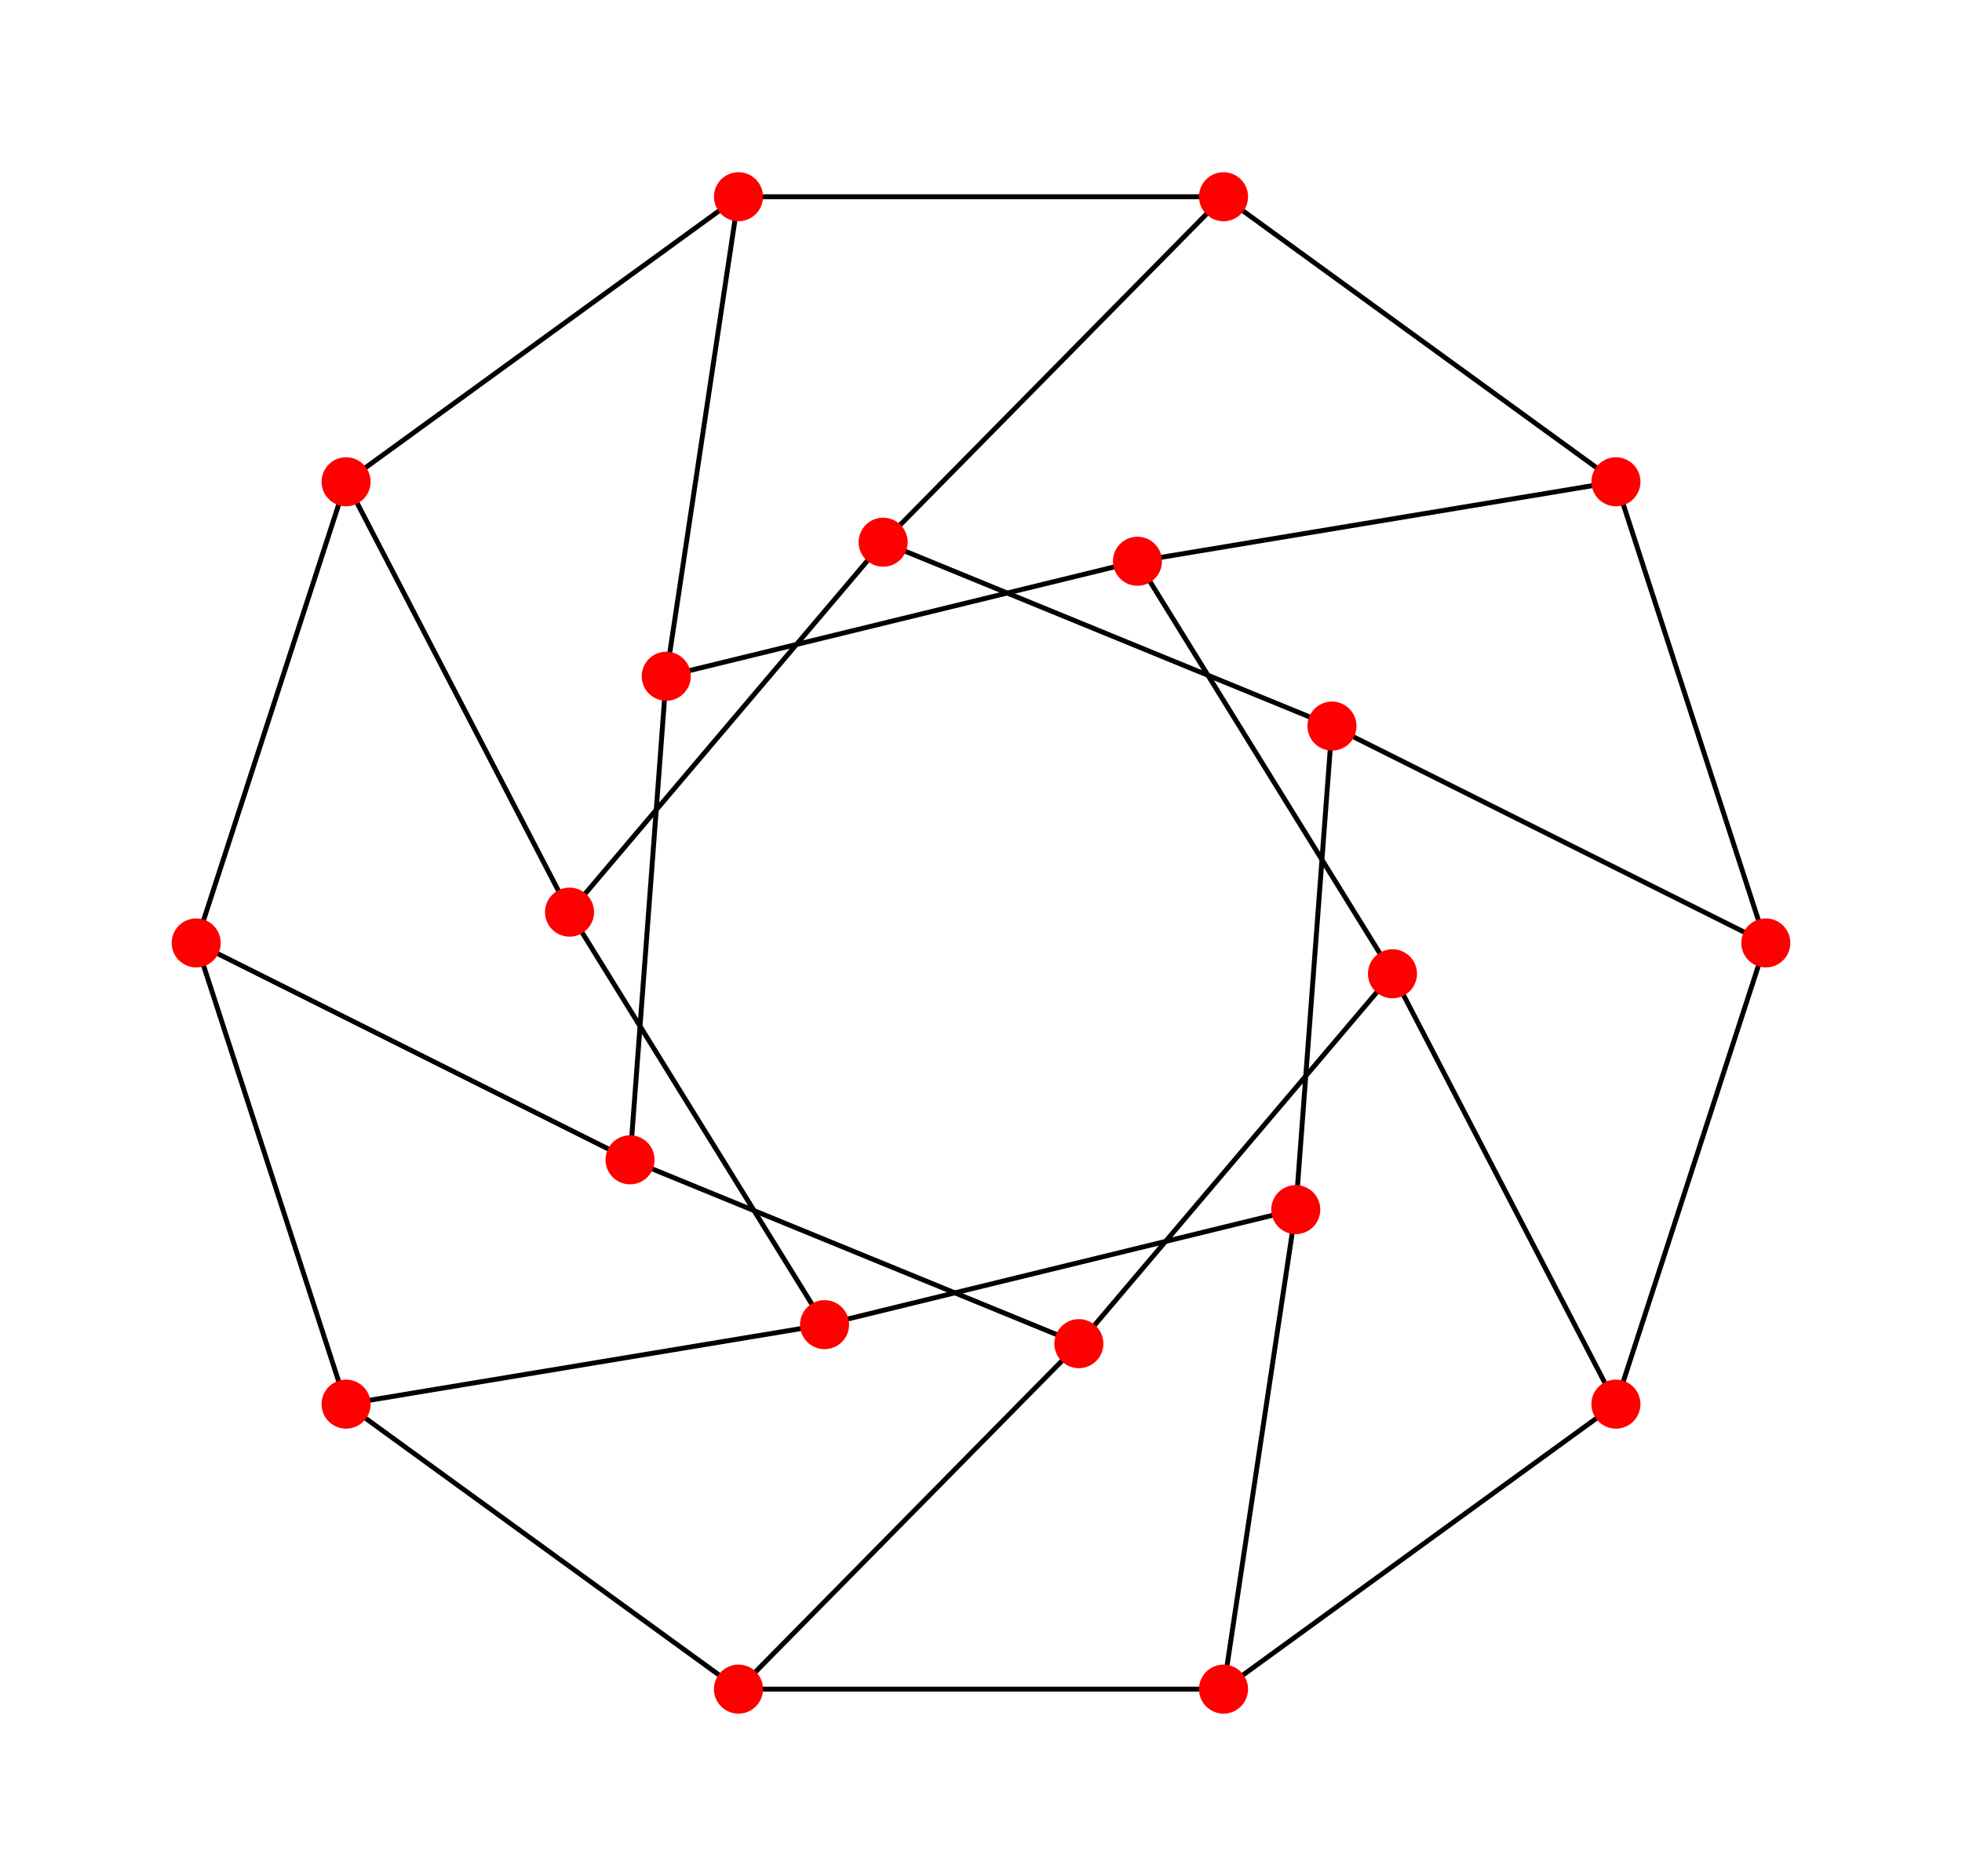 <?xml version="1.0" encoding="UTF-8"?>
<svg xmlns="http://www.w3.org/2000/svg" xmlns:xlink="http://www.w3.org/1999/xlink" width="160" height="153" viewBox="0 0 160 153">
<path fill="none" stroke-width="4" stroke-linecap="square" stroke-linejoin="miter" stroke="rgb(0%, 0%, 0%)" stroke-opacity="1" stroke-miterlimit="3.25" d="M 1086.211 937.734 L 720.195 1087.734 " transform="matrix(0.1, 0, 0, -0.1, 0, 153)"/>
<path fill="none" stroke-width="4" stroke-linecap="square" stroke-linejoin="miter" stroke="rgb(0%, 0%, 0%)" stroke-opacity="1" stroke-miterlimit="3.25" d="M 1086.211 937.734 L 1056.68 543.32 " transform="matrix(0.1, 0, 0, -0.1, 0, 153)"/>
<path fill="none" stroke-width="4" stroke-linecap="square" stroke-linejoin="miter" stroke="rgb(0%, 0%, 0%)" stroke-opacity="1" stroke-miterlimit="3.25" d="M 1086.211 937.734 L 1440 760.859 " transform="matrix(0.1, 0, 0, -0.1, 0, 153)"/>
<path fill="none" stroke-width="4" stroke-linecap="square" stroke-linejoin="miter" stroke="rgb(0%, 0%, 0%)" stroke-opacity="1" stroke-miterlimit="3.25" d="M 927.578 1072.188 L 543.32 978.398 " transform="matrix(0.1, 0, 0, -0.1, 0, 153)"/>
<path fill="none" stroke-width="4" stroke-linecap="square" stroke-linejoin="miter" stroke="rgb(0%, 0%, 0%)" stroke-opacity="1" stroke-miterlimit="3.25" d="M 927.578 1072.188 L 1135.547 735.703 " transform="matrix(0.1, 0, 0, -0.1, 0, 153)"/>
<path fill="none" stroke-width="4" stroke-linecap="square" stroke-linejoin="miter" stroke="rgb(0%, 0%, 0%)" stroke-opacity="1" stroke-miterlimit="3.25" d="M 927.578 1072.188 L 1317.773 1137.031 " transform="matrix(0.1, 0, 0, -0.1, 0, 153)"/>
<path fill="none" stroke-width="4" stroke-linecap="square" stroke-linejoin="miter" stroke="rgb(0%, 0%, 0%)" stroke-opacity="1" stroke-miterlimit="3.25" d="M 720.195 1087.734 L 464.453 785.977 " transform="matrix(0.1, 0, 0, -0.1, 0, 153)"/>
<path fill="none" stroke-width="4" stroke-linecap="square" stroke-linejoin="miter" stroke="rgb(0%, 0%, 0%)" stroke-opacity="1" stroke-miterlimit="3.25" d="M 720.195 1087.734 L 997.773 1369.531 " transform="matrix(0.1, 0, 0, -0.1, 0, 153)"/>
<path fill="none" stroke-width="4" stroke-linecap="square" stroke-linejoin="miter" stroke="rgb(0%, 0%, 0%)" stroke-opacity="1" stroke-miterlimit="3.25" d="M 543.32 978.398 L 513.789 583.945 " transform="matrix(0.1, 0, 0, -0.1, 0, 153)"/>
<path fill="none" stroke-width="4" stroke-linecap="square" stroke-linejoin="miter" stroke="rgb(0%, 0%, 0%)" stroke-opacity="1" stroke-miterlimit="3.25" d="M 543.32 978.398 L 602.227 1369.531 " transform="matrix(0.1, 0, 0, -0.1, 0, 153)"/>
<path fill="none" stroke-width="4" stroke-linecap="square" stroke-linejoin="miter" stroke="rgb(0%, 0%, 0%)" stroke-opacity="1" stroke-miterlimit="3.25" d="M 464.453 785.977 L 672.422 449.492 " transform="matrix(0.1, 0, 0, -0.1, 0, 153)"/>
<path fill="none" stroke-width="4" stroke-linecap="square" stroke-linejoin="miter" stroke="rgb(0%, 0%, 0%)" stroke-opacity="1" stroke-miterlimit="3.25" d="M 464.453 785.977 L 282.227 1137.031 " transform="matrix(0.1, 0, 0, -0.1, 0, 153)"/>
<path fill="none" stroke-width="4" stroke-linecap="square" stroke-linejoin="miter" stroke="rgb(0%, 0%, 0%)" stroke-opacity="1" stroke-miterlimit="3.25" d="M 513.789 583.945 L 879.805 433.984 " transform="matrix(0.1, 0, 0, -0.1, 0, 153)"/>
<path fill="none" stroke-width="4" stroke-linecap="square" stroke-linejoin="miter" stroke="rgb(0%, 0%, 0%)" stroke-opacity="1" stroke-miterlimit="3.25" d="M 513.789 583.945 L 160 760.859 " transform="matrix(0.1, 0, 0, -0.1, 0, 153)"/>
<path fill="none" stroke-width="4" stroke-linecap="square" stroke-linejoin="miter" stroke="rgb(0%, 0%, 0%)" stroke-opacity="1" stroke-miterlimit="3.25" d="M 672.422 449.492 L 1056.68 543.32 " transform="matrix(0.1, 0, 0, -0.1, 0, 153)"/>
<path fill="none" stroke-width="4" stroke-linecap="square" stroke-linejoin="miter" stroke="rgb(0%, 0%, 0%)" stroke-opacity="1" stroke-miterlimit="3.25" d="M 672.422 449.492 L 282.227 384.648 " transform="matrix(0.1, 0, 0, -0.1, 0, 153)"/>
<path fill="none" stroke-width="4" stroke-linecap="square" stroke-linejoin="miter" stroke="rgb(0%, 0%, 0%)" stroke-opacity="1" stroke-miterlimit="3.25" d="M 879.805 433.984 L 1135.547 735.703 " transform="matrix(0.1, 0, 0, -0.1, 0, 153)"/>
<path fill="none" stroke-width="4" stroke-linecap="square" stroke-linejoin="miter" stroke="rgb(0%, 0%, 0%)" stroke-opacity="1" stroke-miterlimit="3.25" d="M 879.805 433.984 L 602.227 152.188 " transform="matrix(0.1, 0, 0, -0.1, 0, 153)"/>
<path fill="none" stroke-width="4" stroke-linecap="square" stroke-linejoin="miter" stroke="rgb(0%, 0%, 0%)" stroke-opacity="1" stroke-miterlimit="3.25" d="M 1056.68 543.32 L 997.773 152.188 " transform="matrix(0.1, 0, 0, -0.1, 0, 153)"/>
<path fill="none" stroke-width="4" stroke-linecap="square" stroke-linejoin="miter" stroke="rgb(0%, 0%, 0%)" stroke-opacity="1" stroke-miterlimit="3.25" d="M 1135.547 735.703 L 1317.773 384.648 " transform="matrix(0.1, 0, 0, -0.1, 0, 153)"/>
<path fill="none" stroke-width="4" stroke-linecap="square" stroke-linejoin="miter" stroke="rgb(0%, 0%, 0%)" stroke-opacity="1" stroke-miterlimit="3.25" d="M 1440 760.859 L 1317.773 1137.031 " transform="matrix(0.1, 0, 0, -0.1, 0, 153)"/>
<path fill="none" stroke-width="4" stroke-linecap="square" stroke-linejoin="miter" stroke="rgb(0%, 0%, 0%)" stroke-opacity="1" stroke-miterlimit="3.25" d="M 1440 760.859 L 1317.773 384.648 " transform="matrix(0.1, 0, 0, -0.1, 0, 153)"/>
<path fill="none" stroke-width="4" stroke-linecap="square" stroke-linejoin="miter" stroke="rgb(0%, 0%, 0%)" stroke-opacity="1" stroke-miterlimit="3.25" d="M 1317.773 1137.031 L 997.773 1369.531 " transform="matrix(0.1, 0, 0, -0.1, 0, 153)"/>
<path fill="none" stroke-width="4" stroke-linecap="square" stroke-linejoin="miter" stroke="rgb(0%, 0%, 0%)" stroke-opacity="1" stroke-miterlimit="3.25" d="M 997.773 1369.531 L 602.227 1369.531 " transform="matrix(0.1, 0, 0, -0.1, 0, 153)"/>
<path fill="none" stroke-width="4" stroke-linecap="square" stroke-linejoin="miter" stroke="rgb(0%, 0%, 0%)" stroke-opacity="1" stroke-miterlimit="3.25" d="M 602.227 1369.531 L 282.227 1137.031 " transform="matrix(0.1, 0, 0, -0.1, 0, 153)"/>
<path fill="none" stroke-width="4" stroke-linecap="square" stroke-linejoin="miter" stroke="rgb(0%, 0%, 0%)" stroke-opacity="1" stroke-miterlimit="3.25" d="M 282.227 1137.031 L 160 760.859 " transform="matrix(0.1, 0, 0, -0.1, 0, 153)"/>
<path fill="none" stroke-width="4" stroke-linecap="square" stroke-linejoin="miter" stroke="rgb(0%, 0%, 0%)" stroke-opacity="1" stroke-miterlimit="3.25" d="M 160 760.859 L 282.227 384.648 " transform="matrix(0.1, 0, 0, -0.1, 0, 153)"/>
<path fill="none" stroke-width="4" stroke-linecap="square" stroke-linejoin="miter" stroke="rgb(0%, 0%, 0%)" stroke-opacity="1" stroke-miterlimit="3.25" d="M 282.227 384.648 L 602.227 152.188 " transform="matrix(0.1, 0, 0, -0.1, 0, 153)"/>
<path fill="none" stroke-width="4" stroke-linecap="square" stroke-linejoin="miter" stroke="rgb(0%, 0%, 0%)" stroke-opacity="1" stroke-miterlimit="3.25" d="M 602.227 152.188 L 997.773 152.188 " transform="matrix(0.1, 0, 0, -0.1, 0, 153)"/>
<path fill="none" stroke-width="4" stroke-linecap="square" stroke-linejoin="miter" stroke="rgb(0%, 0%, 0%)" stroke-opacity="1" stroke-miterlimit="3.25" d="M 997.773 152.188 L 1317.773 384.648 " transform="matrix(0.1, 0, 0, -0.1, 0, 153)"/>
<path fill="none" stroke-width="40" stroke-linecap="round" stroke-linejoin="miter" stroke="rgb(100%, 0%, 0%)" stroke-opacity="1" stroke-miterlimit="3.25" d="M 1086.211 937.734 L 1086.211 937.734 " transform="matrix(0.1, 0, 0, -0.1, 0, 153)"/>
<path fill="none" stroke-width="40" stroke-linecap="round" stroke-linejoin="miter" stroke="rgb(100%, 0%, 0%)" stroke-opacity="1" stroke-miterlimit="3.25" d="M 927.578 1072.188 L 927.578 1072.188 " transform="matrix(0.1, 0, 0, -0.1, 0, 153)"/>
<path fill="none" stroke-width="40" stroke-linecap="round" stroke-linejoin="miter" stroke="rgb(100%, 0%, 0%)" stroke-opacity="1" stroke-miterlimit="3.25" d="M 720.195 1087.734 L 720.195 1087.734 " transform="matrix(0.1, 0, 0, -0.1, 0, 153)"/>
<path fill="none" stroke-width="40" stroke-linecap="round" stroke-linejoin="miter" stroke="rgb(100%, 0%, 0%)" stroke-opacity="1" stroke-miterlimit="3.25" d="M 543.32 978.398 L 543.32 978.398 " transform="matrix(0.1, 0, 0, -0.1, 0, 153)"/>
<path fill="none" stroke-width="40" stroke-linecap="round" stroke-linejoin="miter" stroke="rgb(100%, 0%, 0%)" stroke-opacity="1" stroke-miterlimit="3.25" d="M 464.453 785.977 L 464.453 785.977 " transform="matrix(0.1, 0, 0, -0.1, 0, 153)"/>
<path fill="none" stroke-width="40" stroke-linecap="round" stroke-linejoin="miter" stroke="rgb(100%, 0%, 0%)" stroke-opacity="1" stroke-miterlimit="3.25" d="M 513.789 583.945 L 513.789 583.945 " transform="matrix(0.1, 0, 0, -0.1, 0, 153)"/>
<path fill="none" stroke-width="40" stroke-linecap="round" stroke-linejoin="miter" stroke="rgb(100%, 0%, 0%)" stroke-opacity="1" stroke-miterlimit="3.25" d="M 672.422 449.492 L 672.422 449.492 " transform="matrix(0.1, 0, 0, -0.1, 0, 153)"/>
<path fill="none" stroke-width="40" stroke-linecap="round" stroke-linejoin="miter" stroke="rgb(100%, 0%, 0%)" stroke-opacity="1" stroke-miterlimit="3.25" d="M 879.805 433.984 L 879.805 433.984 " transform="matrix(0.1, 0, 0, -0.1, 0, 153)"/>
<path fill="none" stroke-width="40" stroke-linecap="round" stroke-linejoin="miter" stroke="rgb(100%, 0%, 0%)" stroke-opacity="1" stroke-miterlimit="3.25" d="M 1056.68 543.32 L 1056.68 543.32 " transform="matrix(0.1, 0, 0, -0.1, 0, 153)"/>
<path fill="none" stroke-width="40" stroke-linecap="round" stroke-linejoin="miter" stroke="rgb(100%, 0%, 0%)" stroke-opacity="1" stroke-miterlimit="3.25" d="M 1135.547 735.703 L 1135.547 735.703 " transform="matrix(0.1, 0, 0, -0.1, 0, 153)"/>
<path fill="none" stroke-width="40" stroke-linecap="round" stroke-linejoin="miter" stroke="rgb(100%, 0%, 0%)" stroke-opacity="1" stroke-miterlimit="3.25" d="M 1440 760.859 L 1440 760.859 " transform="matrix(0.1, 0, 0, -0.1, 0, 153)"/>
<path fill="none" stroke-width="40" stroke-linecap="round" stroke-linejoin="miter" stroke="rgb(100%, 0%, 0%)" stroke-opacity="1" stroke-miterlimit="3.25" d="M 1317.773 1137.031 L 1317.773 1137.031 " transform="matrix(0.1, 0, 0, -0.1, 0, 153)"/>
<path fill="none" stroke-width="40" stroke-linecap="round" stroke-linejoin="miter" stroke="rgb(100%, 0%, 0%)" stroke-opacity="1" stroke-miterlimit="3.25" d="M 997.773 1369.531 L 997.773 1369.531 " transform="matrix(0.1, 0, 0, -0.1, 0, 153)"/>
<path fill="none" stroke-width="40" stroke-linecap="round" stroke-linejoin="miter" stroke="rgb(100%, 0%, 0%)" stroke-opacity="1" stroke-miterlimit="3.25" d="M 602.227 1369.531 L 602.227 1369.531 " transform="matrix(0.1, 0, 0, -0.1, 0, 153)"/>
<path fill="none" stroke-width="40" stroke-linecap="round" stroke-linejoin="miter" stroke="rgb(100%, 0%, 0%)" stroke-opacity="1" stroke-miterlimit="3.25" d="M 282.227 1137.031 L 282.227 1137.031 " transform="matrix(0.1, 0, 0, -0.1, 0, 153)"/>
<path fill="none" stroke-width="40" stroke-linecap="round" stroke-linejoin="miter" stroke="rgb(100%, 0%, 0%)" stroke-opacity="1" stroke-miterlimit="3.25" d="M 160 760.859 L 160 760.859 " transform="matrix(0.1, 0, 0, -0.1, 0, 153)"/>
<path fill="none" stroke-width="40" stroke-linecap="round" stroke-linejoin="miter" stroke="rgb(100%, 0%, 0%)" stroke-opacity="1" stroke-miterlimit="3.25" d="M 282.227 384.648 L 282.227 384.648 " transform="matrix(0.1, 0, 0, -0.1, 0, 153)"/>
<path fill="none" stroke-width="40" stroke-linecap="round" stroke-linejoin="miter" stroke="rgb(100%, 0%, 0%)" stroke-opacity="1" stroke-miterlimit="3.25" d="M 602.227 152.188 L 602.227 152.188 " transform="matrix(0.1, 0, 0, -0.1, 0, 153)"/>
<path fill="none" stroke-width="40" stroke-linecap="round" stroke-linejoin="miter" stroke="rgb(100%, 0%, 0%)" stroke-opacity="1" stroke-miterlimit="3.25" d="M 997.773 152.188 L 997.773 152.188 " transform="matrix(0.1, 0, 0, -0.1, 0, 153)"/>
<path fill="none" stroke-width="40" stroke-linecap="round" stroke-linejoin="miter" stroke="rgb(100%, 0%, 0%)" stroke-opacity="1" stroke-miterlimit="3.25" d="M 1317.773 384.648 L 1317.773 384.648 " transform="matrix(0.1, 0, 0, -0.1, 0, 153)"/>
</svg>
